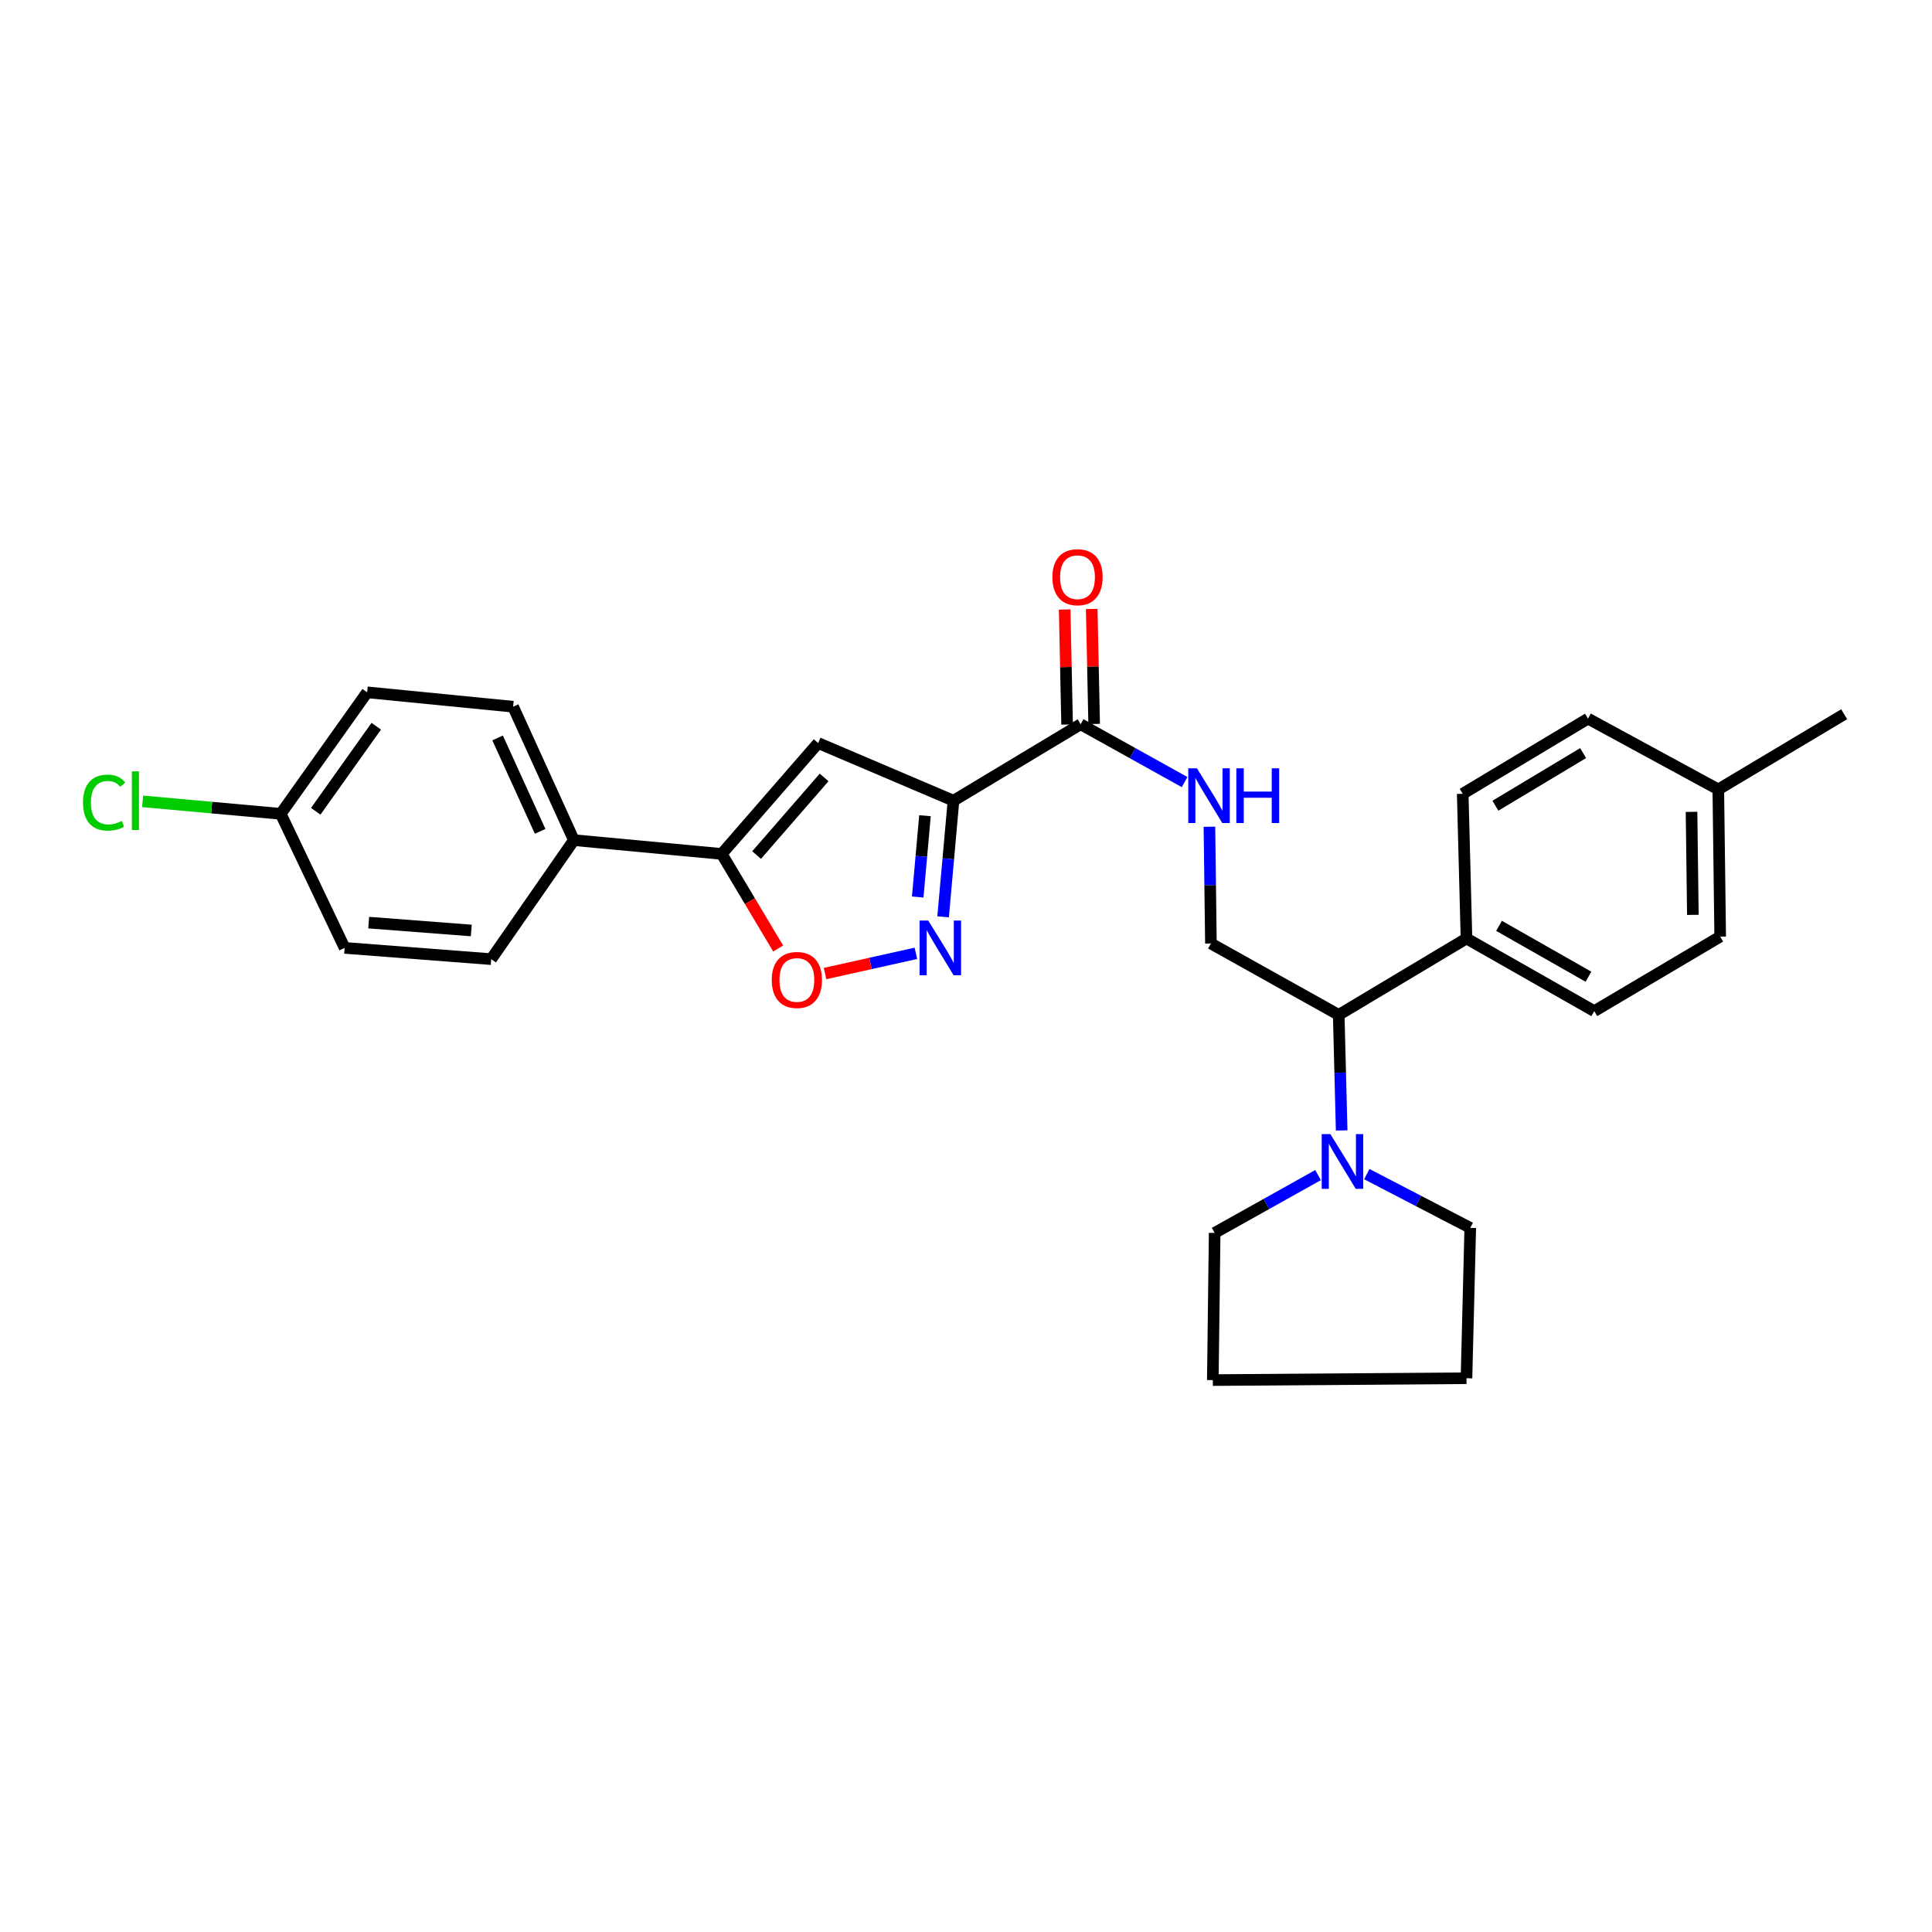 <?xml version='1.0' encoding='iso-8859-1'?>
<svg version='1.1' baseProfile='full'
              xmlns='http://www.w3.org/2000/svg'
                      xmlns:rdkit='http://www.rdkit.org/xml'
                      xmlns:xlink='http://www.w3.org/1999/xlink'
                  xml:space='preserve'
width='1000px' height='1000px' viewBox='0 0 1000 1000'>
<!-- END OF HEADER -->
<rect style='opacity:1.0;fill:#FFFFFF;stroke:none' width='1000' height='1000' x='0' y='0'> </rect>
<path class='bond-0' d='M 493.524,414.44 L 490.836,444.498' style='fill:none;fill-rule:evenodd;stroke:#000000;stroke-width:6px;stroke-linecap:butt;stroke-linejoin:miter;stroke-opacity:1' />
<path class='bond-0' d='M 490.836,444.498 L 488.148,474.555' style='fill:none;fill-rule:evenodd;stroke:#0000FF;stroke-width:6px;stroke-linecap:butt;stroke-linejoin:miter;stroke-opacity:1' />
<path class='bond-0' d='M 478.771,422.21 L 476.89,443.25' style='fill:none;fill-rule:evenodd;stroke:#000000;stroke-width:6px;stroke-linecap:butt;stroke-linejoin:miter;stroke-opacity:1' />
<path class='bond-0' d='M 476.89,443.25 L 475.008,464.291' style='fill:none;fill-rule:evenodd;stroke:#0000FF;stroke-width:6px;stroke-linecap:butt;stroke-linejoin:miter;stroke-opacity:1' />
<path class='bond-1' d='M 493.524,414.44 L 423.483,384.6' style='fill:none;fill-rule:evenodd;stroke:#000000;stroke-width:6px;stroke-linecap:butt;stroke-linejoin:miter;stroke-opacity:1' />
<path class='bond-4' d='M 493.524,414.44 L 559.335,374.869' style='fill:none;fill-rule:evenodd;stroke:#000000;stroke-width:6px;stroke-linecap:butt;stroke-linejoin:miter;stroke-opacity:1' />
<path class='bond-3' d='M 474.068,493.441 L 450.553,498.673' style='fill:none;fill-rule:evenodd;stroke:#0000FF;stroke-width:6px;stroke-linecap:butt;stroke-linejoin:miter;stroke-opacity:1' />
<path class='bond-3' d='M 450.553,498.673 L 427.038,503.906' style='fill:none;fill-rule:evenodd;stroke:#FF0000;stroke-width:6px;stroke-linecap:butt;stroke-linejoin:miter;stroke-opacity:1' />
<path class='bond-2' d='M 423.483,384.6 L 373.557,441.993' style='fill:none;fill-rule:evenodd;stroke:#000000;stroke-width:6px;stroke-linecap:butt;stroke-linejoin:miter;stroke-opacity:1' />
<path class='bond-2' d='M 426.558,402.399 L 391.61,442.574' style='fill:none;fill-rule:evenodd;stroke:#000000;stroke-width:6px;stroke-linecap:butt;stroke-linejoin:miter;stroke-opacity:1' />
<path class='bond-9' d='M 373.557,441.993 L 297.035,434.86' style='fill:none;fill-rule:evenodd;stroke:#000000;stroke-width:6px;stroke-linecap:butt;stroke-linejoin:miter;stroke-opacity:1' />
<path class='bond-28' d='M 373.557,441.993 L 388.167,466.463' style='fill:none;fill-rule:evenodd;stroke:#000000;stroke-width:6px;stroke-linecap:butt;stroke-linejoin:miter;stroke-opacity:1' />
<path class='bond-28' d='M 388.167,466.463 L 402.777,490.933' style='fill:none;fill-rule:evenodd;stroke:#FF0000;stroke-width:6px;stroke-linecap:butt;stroke-linejoin:miter;stroke-opacity:1' />
<path class='bond-6' d='M 559.335,374.869 L 586.242,389.839' style='fill:none;fill-rule:evenodd;stroke:#000000;stroke-width:6px;stroke-linecap:butt;stroke-linejoin:miter;stroke-opacity:1' />
<path class='bond-6' d='M 586.242,389.839 L 613.149,404.809' style='fill:none;fill-rule:evenodd;stroke:#0000FF;stroke-width:6px;stroke-linecap:butt;stroke-linejoin:miter;stroke-opacity:1' />
<path class='bond-11' d='M 566.334,374.72 L 565.702,344.955' style='fill:none;fill-rule:evenodd;stroke:#000000;stroke-width:6px;stroke-linecap:butt;stroke-linejoin:miter;stroke-opacity:1' />
<path class='bond-11' d='M 565.702,344.955 L 565.07,315.19' style='fill:none;fill-rule:evenodd;stroke:#FF0000;stroke-width:6px;stroke-linecap:butt;stroke-linejoin:miter;stroke-opacity:1' />
<path class='bond-11' d='M 552.335,375.017 L 551.703,345.252' style='fill:none;fill-rule:evenodd;stroke:#000000;stroke-width:6px;stroke-linecap:butt;stroke-linejoin:miter;stroke-opacity:1' />
<path class='bond-11' d='M 551.703,345.252 L 551.071,315.487' style='fill:none;fill-rule:evenodd;stroke:#FF0000;stroke-width:6px;stroke-linecap:butt;stroke-linejoin:miter;stroke-opacity:1' />
<path class='bond-5' d='M 694.442,585.109 L 693.679,555.204' style='fill:none;fill-rule:evenodd;stroke:#0000FF;stroke-width:6px;stroke-linecap:butt;stroke-linejoin:miter;stroke-opacity:1' />
<path class='bond-5' d='M 693.679,555.204 L 692.915,525.298' style='fill:none;fill-rule:evenodd;stroke:#000000;stroke-width:6px;stroke-linecap:butt;stroke-linejoin:miter;stroke-opacity:1' />
<path class='bond-23' d='M 707.456,607.716 L 734.23,621.629' style='fill:none;fill-rule:evenodd;stroke:#0000FF;stroke-width:6px;stroke-linecap:butt;stroke-linejoin:miter;stroke-opacity:1' />
<path class='bond-23' d='M 734.23,621.629 L 761.005,635.542' style='fill:none;fill-rule:evenodd;stroke:#000000;stroke-width:6px;stroke-linecap:butt;stroke-linejoin:miter;stroke-opacity:1' />
<path class='bond-24' d='M 682.218,608.231 L 655.463,623.189' style='fill:none;fill-rule:evenodd;stroke:#0000FF;stroke-width:6px;stroke-linecap:butt;stroke-linejoin:miter;stroke-opacity:1' />
<path class='bond-24' d='M 655.463,623.189 L 628.707,638.148' style='fill:none;fill-rule:evenodd;stroke:#000000;stroke-width:6px;stroke-linecap:butt;stroke-linejoin:miter;stroke-opacity:1' />
<path class='bond-8' d='M 625.996,427.915 L 626.383,458.136' style='fill:none;fill-rule:evenodd;stroke:#0000FF;stroke-width:6px;stroke-linecap:butt;stroke-linejoin:miter;stroke-opacity:1' />
<path class='bond-8' d='M 626.383,458.136 L 626.771,488.356' style='fill:none;fill-rule:evenodd;stroke:#000000;stroke-width:6px;stroke-linecap:butt;stroke-linejoin:miter;stroke-opacity:1' />
<path class='bond-7' d='M 692.915,525.298 L 626.771,488.356' style='fill:none;fill-rule:evenodd;stroke:#000000;stroke-width:6px;stroke-linecap:butt;stroke-linejoin:miter;stroke-opacity:1' />
<path class='bond-10' d='M 692.915,525.298 L 759.052,485.75' style='fill:none;fill-rule:evenodd;stroke:#000000;stroke-width:6px;stroke-linecap:butt;stroke-linejoin:miter;stroke-opacity:1' />
<path class='bond-12' d='M 297.035,434.86 L 265.585,365.791' style='fill:none;fill-rule:evenodd;stroke:#000000;stroke-width:6px;stroke-linecap:butt;stroke-linejoin:miter;stroke-opacity:1' />
<path class='bond-12' d='M 279.574,430.302 L 257.559,381.954' style='fill:none;fill-rule:evenodd;stroke:#000000;stroke-width:6px;stroke-linecap:butt;stroke-linejoin:miter;stroke-opacity:1' />
<path class='bond-13' d='M 297.035,434.86 L 254.251,496.454' style='fill:none;fill-rule:evenodd;stroke:#000000;stroke-width:6px;stroke-linecap:butt;stroke-linejoin:miter;stroke-opacity:1' />
<path class='bond-14' d='M 759.052,485.75 L 825.181,523.361' style='fill:none;fill-rule:evenodd;stroke:#000000;stroke-width:6px;stroke-linecap:butt;stroke-linejoin:miter;stroke-opacity:1' />
<path class='bond-14' d='M 775.894,479.221 L 822.184,505.549' style='fill:none;fill-rule:evenodd;stroke:#000000;stroke-width:6px;stroke-linecap:butt;stroke-linejoin:miter;stroke-opacity:1' />
<path class='bond-15' d='M 759.052,485.75 L 757.092,410.862' style='fill:none;fill-rule:evenodd;stroke:#000000;stroke-width:6px;stroke-linecap:butt;stroke-linejoin:miter;stroke-opacity:1' />
<path class='bond-18' d='M 265.585,365.791 L 190.043,358.346' style='fill:none;fill-rule:evenodd;stroke:#000000;stroke-width:6px;stroke-linecap:butt;stroke-linejoin:miter;stroke-opacity:1' />
<path class='bond-17' d='M 254.251,496.454 L 178.383,490.628' style='fill:none;fill-rule:evenodd;stroke:#000000;stroke-width:6px;stroke-linecap:butt;stroke-linejoin:miter;stroke-opacity:1' />
<path class='bond-17' d='M 243.943,481.619 L 190.835,477.54' style='fill:none;fill-rule:evenodd;stroke:#000000;stroke-width:6px;stroke-linecap:butt;stroke-linejoin:miter;stroke-opacity:1' />
<path class='bond-19' d='M 825.181,523.361 L 890.369,484.778' style='fill:none;fill-rule:evenodd;stroke:#000000;stroke-width:6px;stroke-linecap:butt;stroke-linejoin:miter;stroke-opacity:1' />
<path class='bond-20' d='M 757.092,410.862 L 821.945,371.959' style='fill:none;fill-rule:evenodd;stroke:#000000;stroke-width:6px;stroke-linecap:butt;stroke-linejoin:miter;stroke-opacity:1' />
<path class='bond-20' d='M 774.022,417.034 L 819.42,389.802' style='fill:none;fill-rule:evenodd;stroke:#000000;stroke-width:6px;stroke-linecap:butt;stroke-linejoin:miter;stroke-opacity:1' />
<path class='bond-16' d='M 145.306,421.239 L 178.383,490.628' style='fill:none;fill-rule:evenodd;stroke:#000000;stroke-width:6px;stroke-linecap:butt;stroke-linejoin:miter;stroke-opacity:1' />
<path class='bond-22' d='M 145.306,421.239 L 109.563,418.008' style='fill:none;fill-rule:evenodd;stroke:#000000;stroke-width:6px;stroke-linecap:butt;stroke-linejoin:miter;stroke-opacity:1' />
<path class='bond-22' d='M 109.563,418.008 L 73.82,414.777' style='fill:none;fill-rule:evenodd;stroke:#00CC00;stroke-width:6px;stroke-linecap:butt;stroke-linejoin:miter;stroke-opacity:1' />
<path class='bond-29' d='M 145.306,421.239 L 190.043,358.346' style='fill:none;fill-rule:evenodd;stroke:#000000;stroke-width:6px;stroke-linecap:butt;stroke-linejoin:miter;stroke-opacity:1' />
<path class='bond-29' d='M 163.427,419.921 L 194.743,375.896' style='fill:none;fill-rule:evenodd;stroke:#000000;stroke-width:6px;stroke-linecap:butt;stroke-linejoin:miter;stroke-opacity:1' />
<path class='bond-31' d='M 890.369,484.778 L 889.389,408.606' style='fill:none;fill-rule:evenodd;stroke:#000000;stroke-width:6px;stroke-linecap:butt;stroke-linejoin:miter;stroke-opacity:1' />
<path class='bond-31' d='M 876.221,473.532 L 875.535,420.212' style='fill:none;fill-rule:evenodd;stroke:#000000;stroke-width:6px;stroke-linecap:butt;stroke-linejoin:miter;stroke-opacity:1' />
<path class='bond-21' d='M 821.945,371.959 L 889.389,408.606' style='fill:none;fill-rule:evenodd;stroke:#000000;stroke-width:6px;stroke-linecap:butt;stroke-linejoin:miter;stroke-opacity:1' />
<path class='bond-25' d='M 889.389,408.606 L 954.545,369.688' style='fill:none;fill-rule:evenodd;stroke:#000000;stroke-width:6px;stroke-linecap:butt;stroke-linejoin:miter;stroke-opacity:1' />
<path class='bond-26' d='M 761.005,635.542 L 759.052,713.371' style='fill:none;fill-rule:evenodd;stroke:#000000;stroke-width:6px;stroke-linecap:butt;stroke-linejoin:miter;stroke-opacity:1' />
<path class='bond-27' d='M 628.707,638.148 L 627.751,714.335' style='fill:none;fill-rule:evenodd;stroke:#000000;stroke-width:6px;stroke-linecap:butt;stroke-linejoin:miter;stroke-opacity:1' />
<path class='bond-30' d='M 759.052,713.371 L 627.751,714.335' style='fill:none;fill-rule:evenodd;stroke:#000000;stroke-width:6px;stroke-linecap:butt;stroke-linejoin:miter;stroke-opacity:1' />
<path  class='atom-1' d='M 480.45 476.468
L 489.73 491.468
Q 490.65 492.948, 492.13 495.628
Q 493.61 498.308, 493.69 498.468
L 493.69 476.468
L 497.45 476.468
L 497.45 504.788
L 493.57 504.788
L 483.61 488.388
Q 482.45 486.468, 481.21 484.268
Q 480.01 482.068, 479.65 481.388
L 479.65 504.788
L 475.97 504.788
L 475.97 476.468
L 480.45 476.468
' fill='#0000FF'/>
<path  class='atom-4' d='M 399.46 507.23
Q 399.46 500.43, 402.82 496.63
Q 406.18 492.83, 412.46 492.83
Q 418.74 492.83, 422.1 496.63
Q 425.46 500.43, 425.46 507.23
Q 425.46 514.11, 422.06 518.03
Q 418.66 521.91, 412.46 521.91
Q 406.22 521.91, 402.82 518.03
Q 399.46 514.15, 399.46 507.23
M 412.46 518.71
Q 416.78 518.71, 419.1 515.83
Q 421.46 512.91, 421.46 507.23
Q 421.46 501.67, 419.1 498.87
Q 416.78 496.03, 412.46 496.03
Q 408.14 496.03, 405.78 498.83
Q 403.46 501.63, 403.46 507.23
Q 403.46 512.95, 405.78 515.83
Q 408.14 518.71, 412.46 518.71
' fill='#FF0000'/>
<path  class='atom-6' d='M 688.592 587.007
L 697.872 602.007
Q 698.792 603.487, 700.272 606.167
Q 701.752 608.847, 701.832 609.007
L 701.832 587.007
L 705.592 587.007
L 705.592 615.327
L 701.712 615.327
L 691.752 598.927
Q 690.592 597.007, 689.352 594.807
Q 688.152 592.607, 687.792 591.927
L 687.792 615.327
L 684.112 615.327
L 684.112 587.007
L 688.592 587.007
' fill='#0000FF'/>
<path  class='atom-7' d='M 619.53 397.682
L 628.81 412.682
Q 629.73 414.162, 631.21 416.842
Q 632.69 419.522, 632.77 419.682
L 632.77 397.682
L 636.53 397.682
L 636.53 426.002
L 632.65 426.002
L 622.69 409.602
Q 621.53 407.682, 620.29 405.482
Q 619.09 403.282, 618.73 402.602
L 618.73 426.002
L 615.05 426.002
L 615.05 397.682
L 619.53 397.682
' fill='#0000FF'/>
<path  class='atom-7' d='M 639.93 397.682
L 643.77 397.682
L 643.77 409.722
L 658.25 409.722
L 658.25 397.682
L 662.09 397.682
L 662.09 426.002
L 658.25 426.002
L 658.25 412.922
L 643.77 412.922
L 643.77 426.002
L 639.93 426.002
L 639.93 397.682
' fill='#0000FF'/>
<path  class='atom-12' d='M 544.717 298.754
Q 544.717 291.954, 548.077 288.154
Q 551.437 284.354, 557.717 284.354
Q 563.997 284.354, 567.357 288.154
Q 570.717 291.954, 570.717 298.754
Q 570.717 305.634, 567.317 309.554
Q 563.917 313.434, 557.717 313.434
Q 551.477 313.434, 548.077 309.554
Q 544.717 305.674, 544.717 298.754
M 557.717 310.234
Q 562.037 310.234, 564.357 307.354
Q 566.717 304.434, 566.717 298.754
Q 566.717 293.194, 564.357 290.394
Q 562.037 287.554, 557.717 287.554
Q 553.397 287.554, 551.037 290.354
Q 548.717 293.154, 548.717 298.754
Q 548.717 304.474, 551.037 307.354
Q 553.397 310.234, 557.717 310.234
' fill='#FF0000'/>
<path  class='atom-23' d='M 42.971 415.42
Q 42.971 408.38, 46.251 404.7
Q 49.571 400.98, 55.851 400.98
Q 61.691 400.98, 64.811 405.1
L 62.171 407.26
Q 59.891 404.26, 55.851 404.26
Q 51.571 404.26, 49.291 407.14
Q 47.051 409.98, 47.051 415.42
Q 47.051 421.02, 49.371 423.9
Q 51.731 426.78, 56.291 426.78
Q 59.411 426.78, 63.051 424.9
L 64.171 427.9
Q 62.691 428.86, 60.451 429.42
Q 58.211 429.98, 55.731 429.98
Q 49.571 429.98, 46.251 426.22
Q 42.971 422.46, 42.971 415.42
' fill='#00CC00'/>
<path  class='atom-23' d='M 68.251 399.26
L 71.931 399.26
L 71.931 429.62
L 68.251 429.62
L 68.251 399.26
' fill='#00CC00'/>
</svg>
